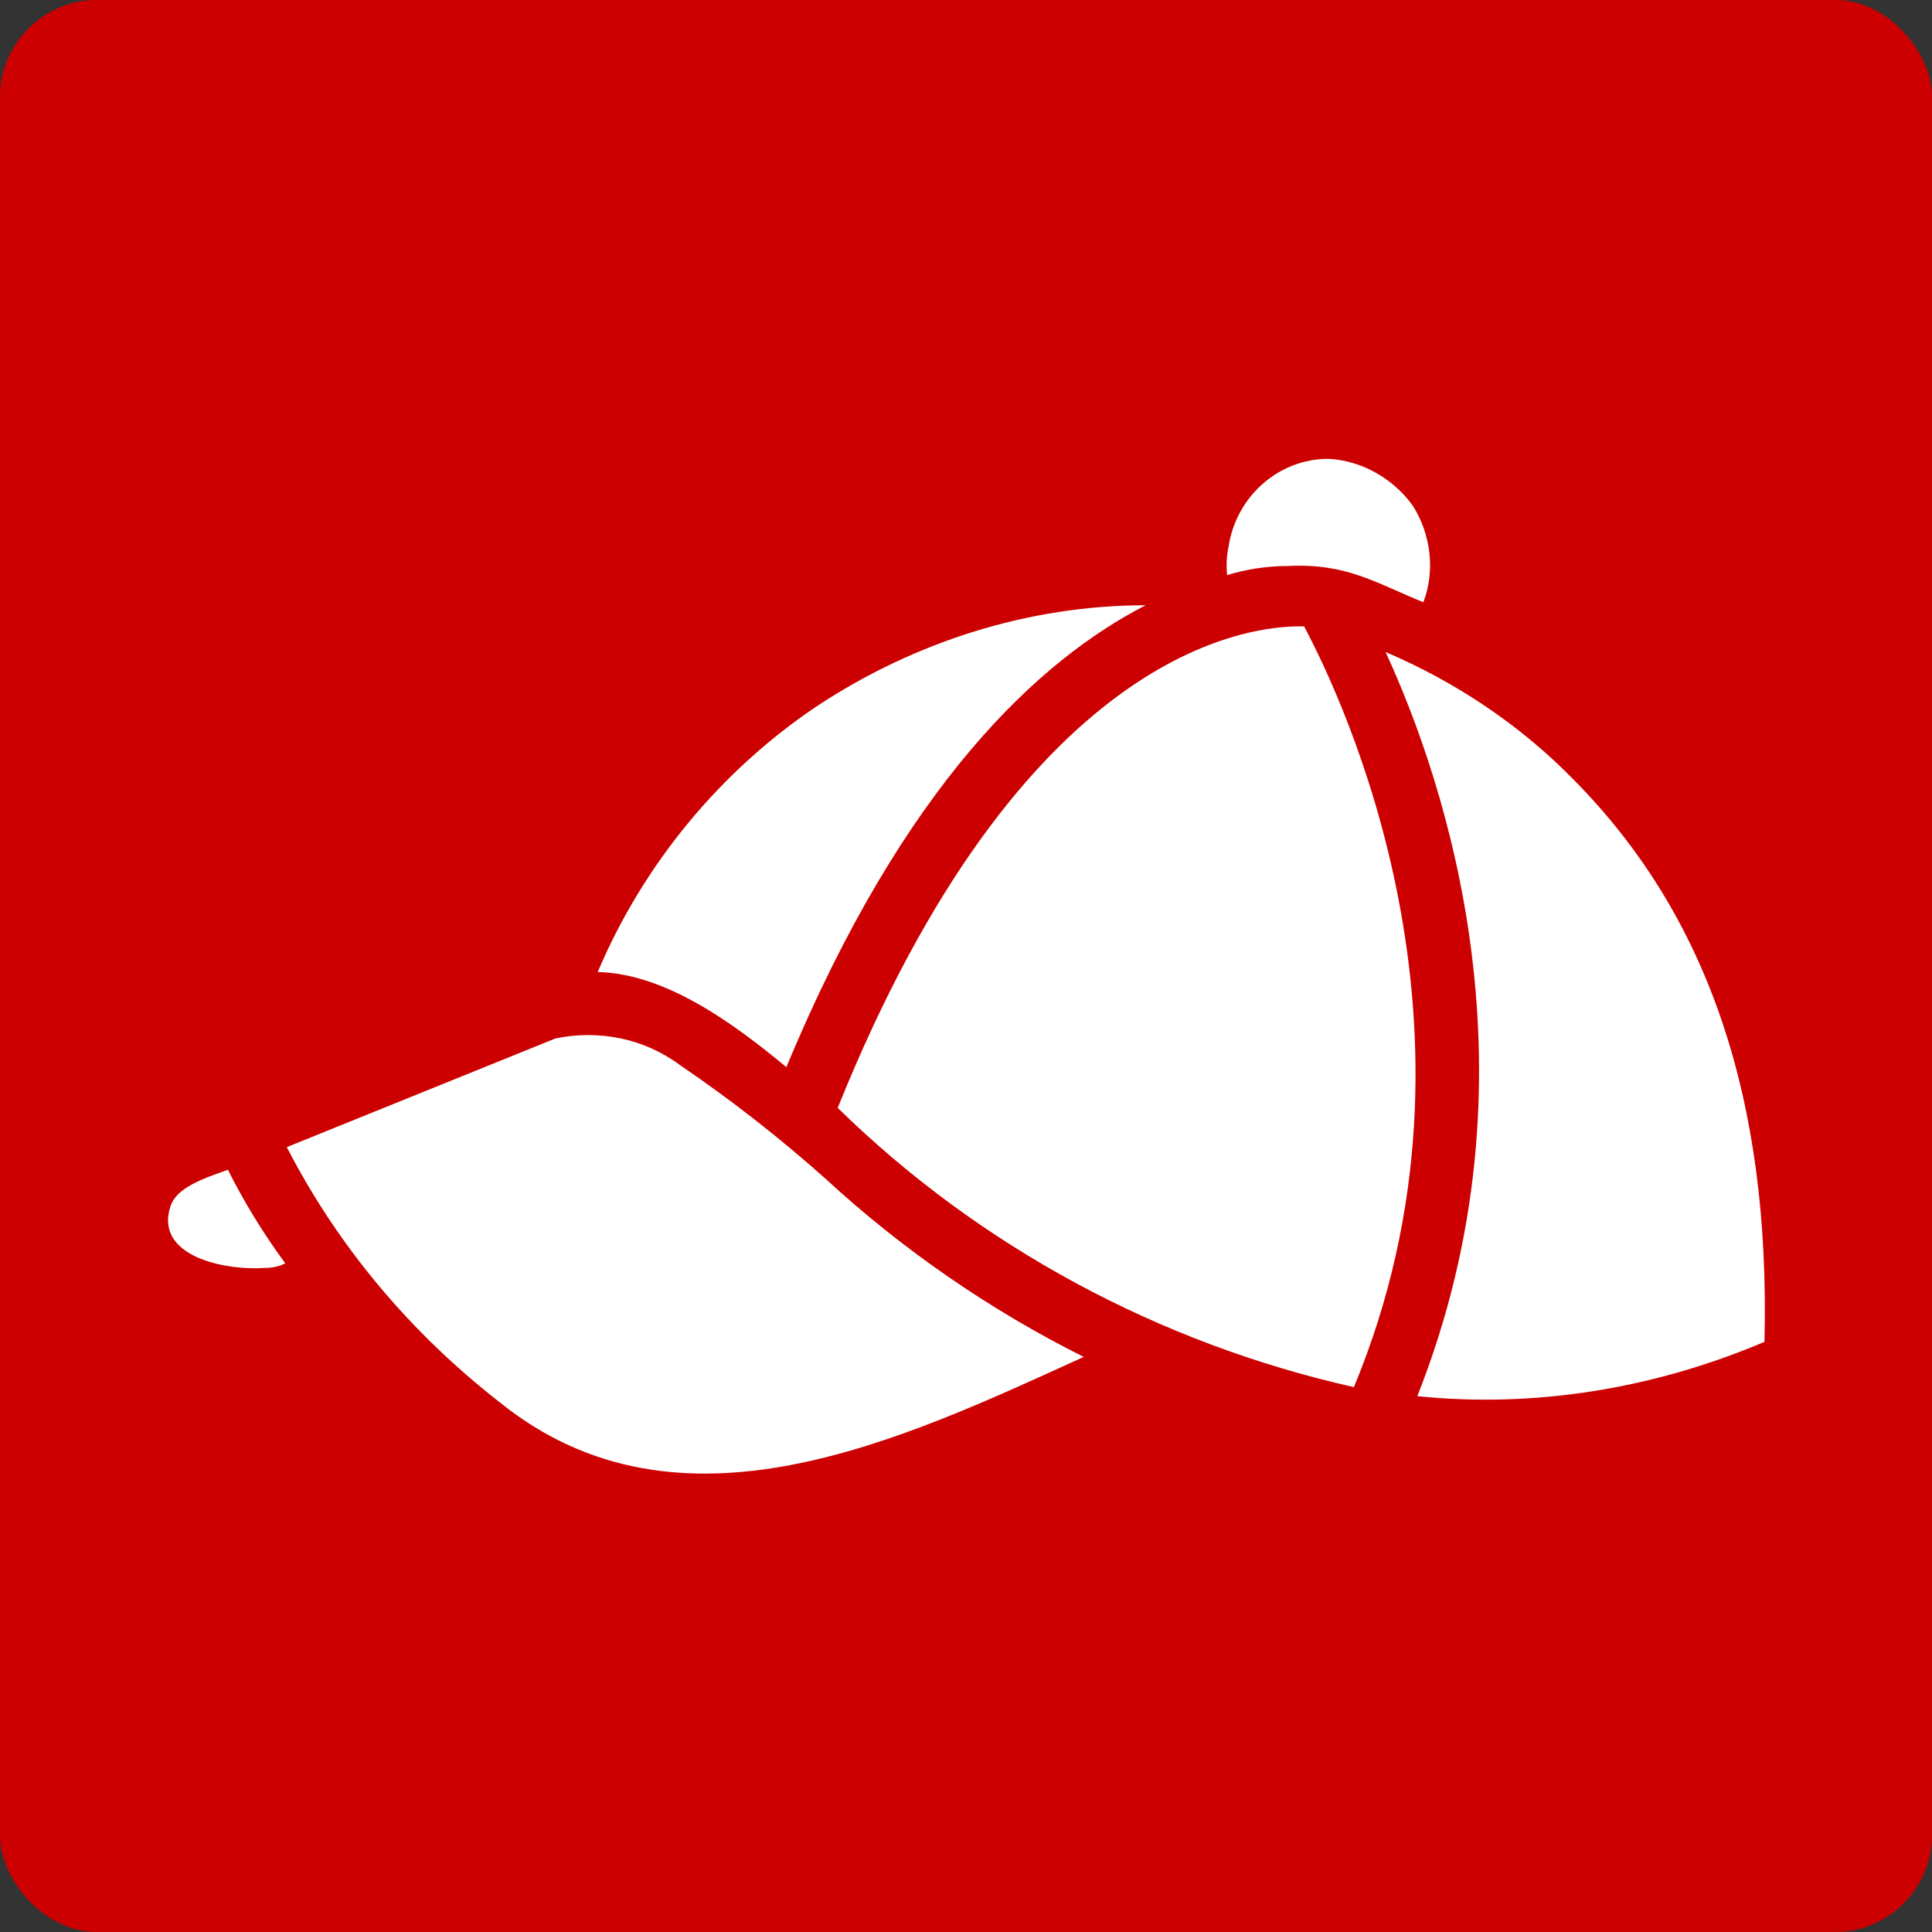 <svg xmlns="http://www.w3.org/2000/svg" viewBox="0 0 128 128" width="128" height="128"><rect x="0" y="0" width="128" height="128" fill="#333333" stroke="none"/><title>noun-cap-7172039-FFFFFF (1)-svg</title><style>		.s0 { fill: #cc0000 } 		.s1 { fill: #ffffff } 	</style><path class="s0" d="m6.4 0h115.2c3.5 0 6.4 3.5 6.4 6.4v115.2c0 3.5-2.9 6.4-6.4 6.4h-115.2c-3.5 0-6.4-3.5-6.4-6.4v-115.2c0-3.5 2.9-6.4 6.4-6.4z"></path><path class="s1" d="m104.3 51.7c-3.5-3.6-7.8-6.5-12.5-8.5 4 8.7 10.5 28.1 2.1 49.3 7.8 0.8 15.7-0.5 23-3.6 0.4-16-3.7-28.2-12.6-37.2zm-48.8 21.7c9.4 9.2 21.3 15.6 34.2 18.5 9.8-23.6-0.8-45.7-3.3-50.4-3.7-0.1-18.7 1.6-30.9 31.9zm-3.4-2.7c7.8-18.8 16.8-27 23.8-30.6-7.7 0-15.3 2.4-21.8 6.7-6.4 4.3-11.5 10.5-14.5 17.6 4.5 0.1 9 3.4 12.5 6.3zm-40.8 9.2c-1.1 3.3 3.5 4.3 6.3 4.1q0.7 0 1.3-0.3-2.2-3-3.8-6.2c-1.7 0.6-3.4 1.2-3.8 2.4zm43.4-1.8q-4.6-4.1-9.6-7.5c-2.4-1.8-5.4-2.4-8.3-1.8l-17.8 7.2c3.4 6.6 8.2 12.3 14.1 16.9 11.9 9.6 26.6 2.5 38.7-3-6.2-3.1-12-7.1-17.1-11.8zm30.6-40.6c3.9-0.2 5.8 1.1 9 2.4 0.8-2.1 0.5-4.5-0.7-6.4-1.3-1.8-3.4-3-5.6-3.1-3.3 0-6.1 2.5-6.6 5.8q-0.2 0.9-0.1 1.9 2-0.6 4-0.6z"></path></svg>